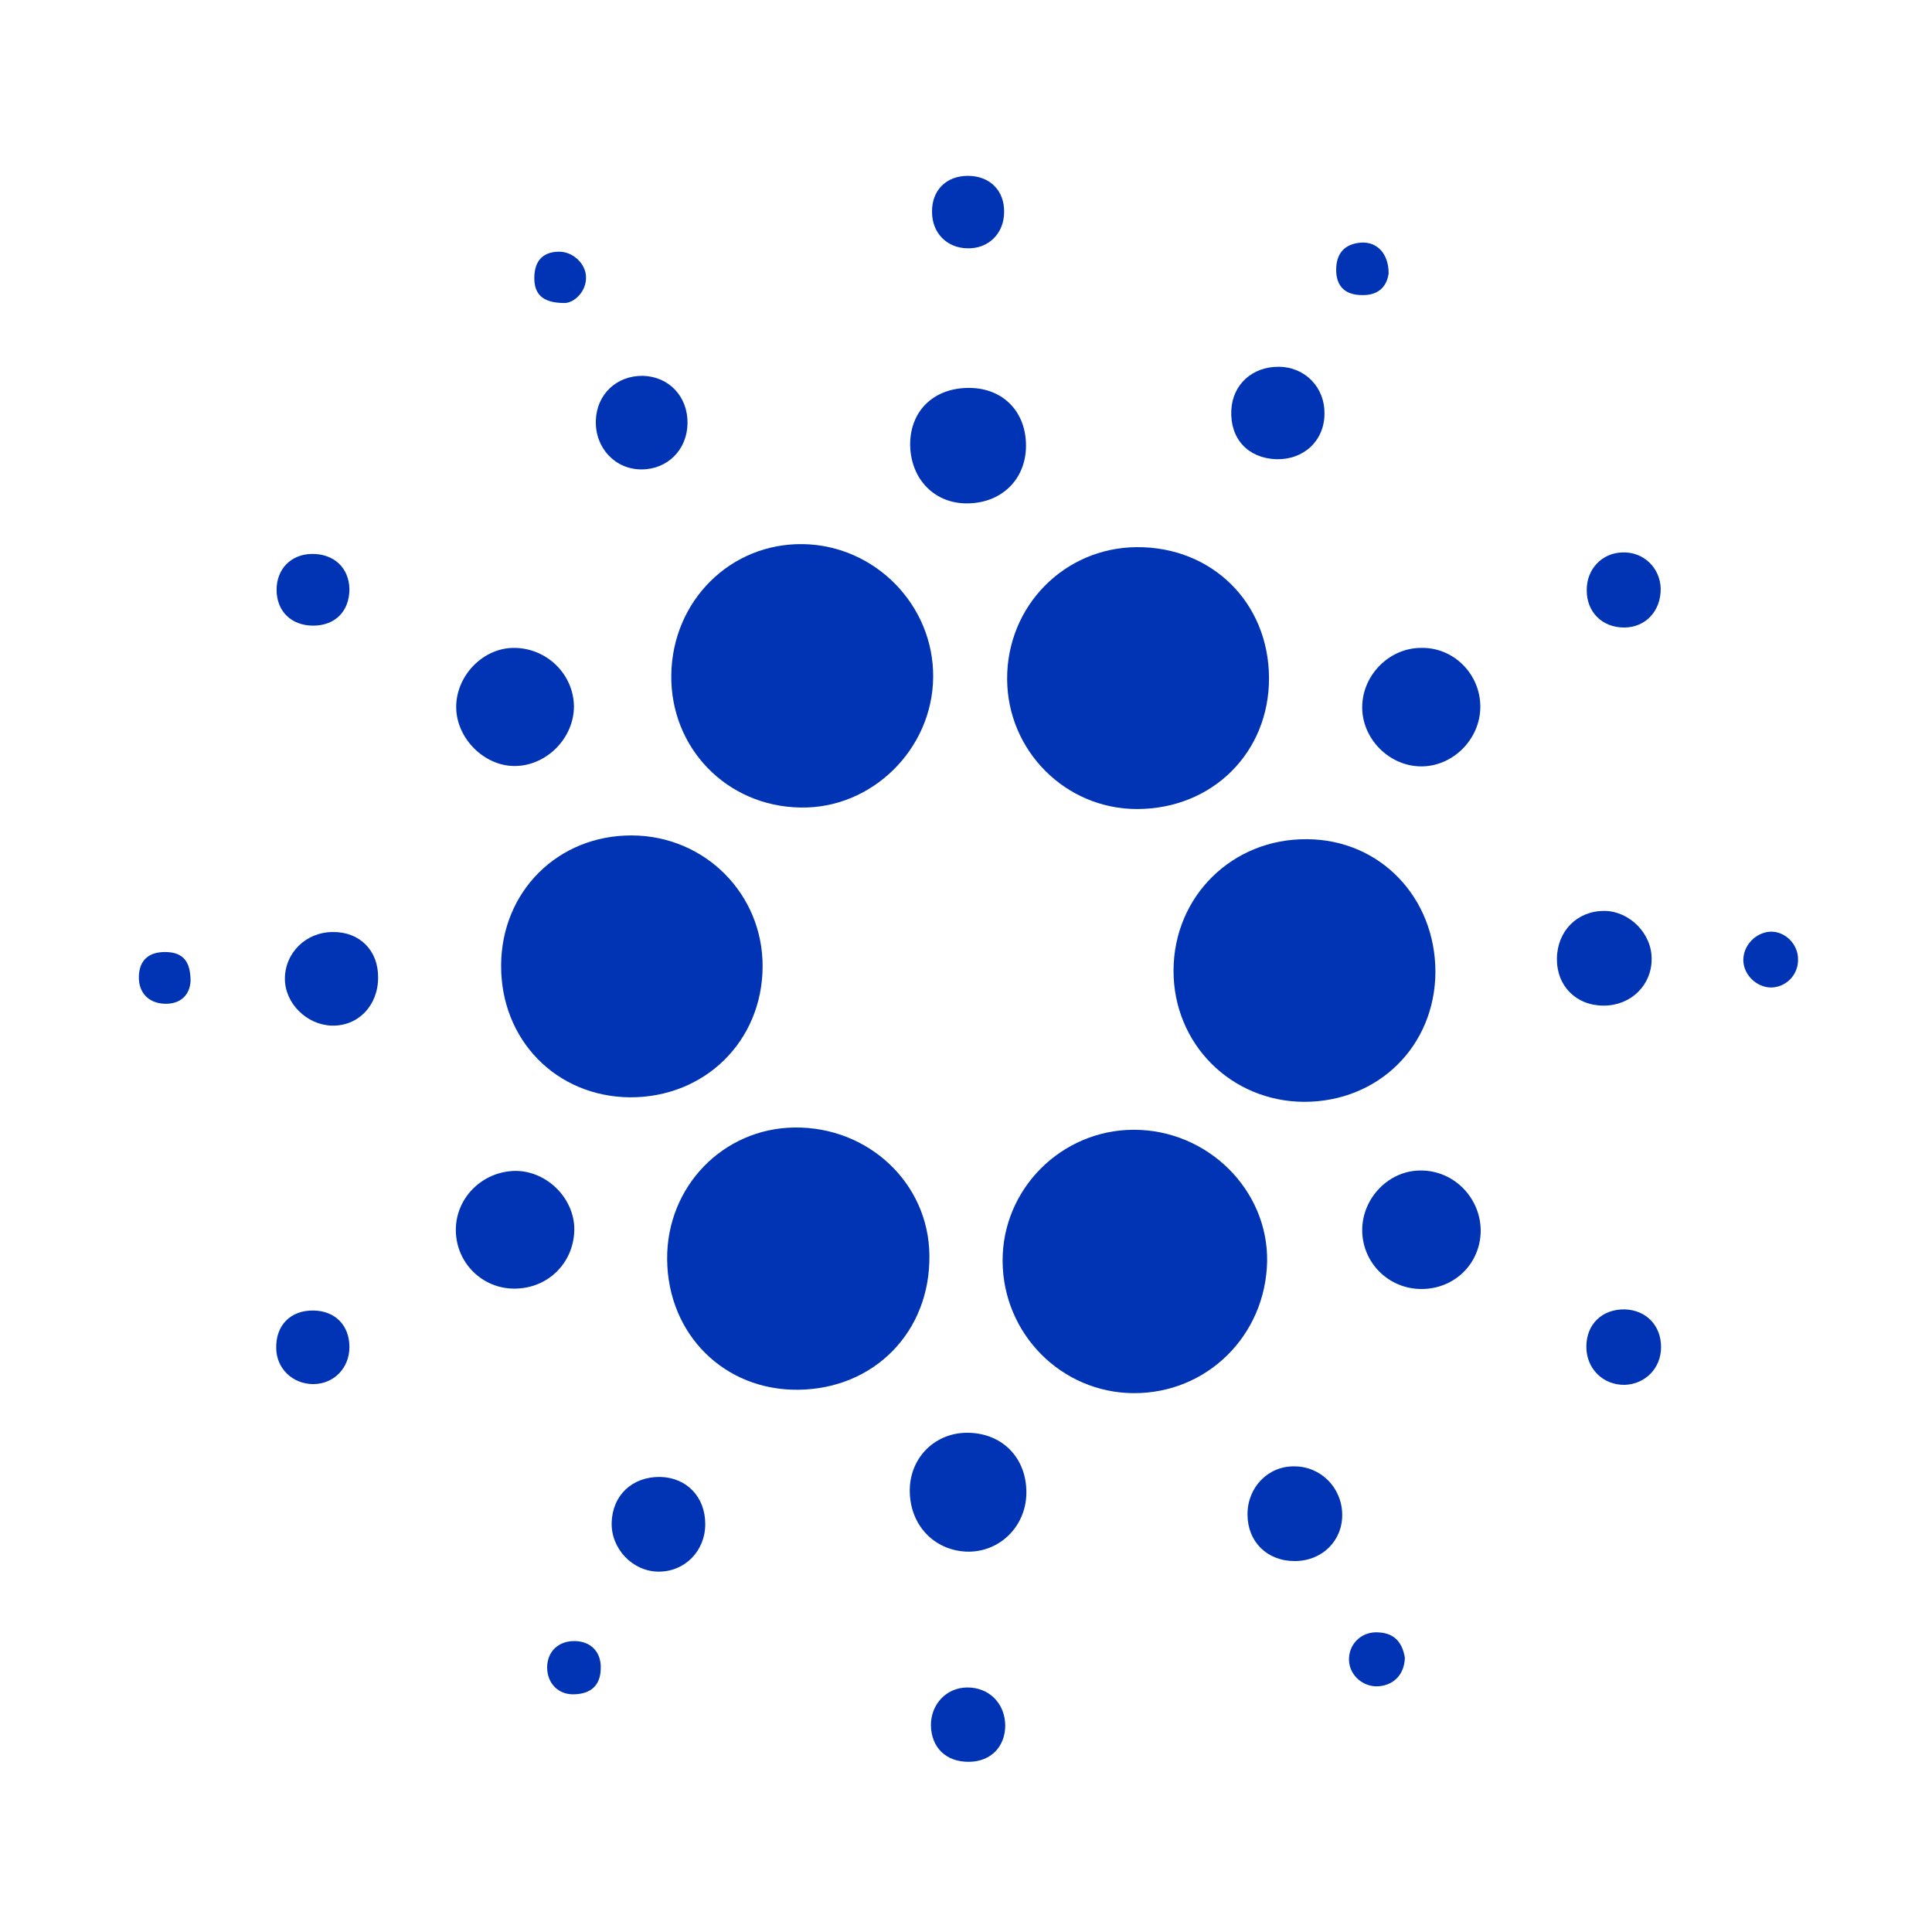 <?xml version="1.0" encoding="utf-8"?>
<!-- Generator: Adobe Illustrator 26.0.1, SVG Export Plug-In . SVG Version: 6.00 Build 0)  -->
<svg version="1.1" id="Layer_1" xmlns="http://www.w3.org/2000/svg" xmlns:xlink="http://www.w3.org/1999/xlink" x="0px" y="0px"
	 viewBox="0 0 512 512" style="enable-background:new 0 0 512 512;" xml:space="preserve">
<style type="text/css">
	.st0{fill:#0034B4;}
</style>
<g id="_x32_lf0cR_00000126287358696918320950000017757258041444859303_">
	<g>
		<path class="st0" d="M300.4,369.2c-19.1-0.1-34.6-15.7-34.7-35c-0.1-19.1,15.6-34.8,34.8-34.8c19.5,0,35.6,15.9,35.3,34.9
			C335.4,353.9,319.9,369.3,300.4,369.2z"/>
		<path class="st0" d="M380.4,257.6c-0.1,19.6-15.1,34.4-34.8,34.4c-19.4-0.1-34.7-15.4-34.6-34.9c0.1-19.6,15.6-34.9,35.4-34.7
			C365.7,222.5,380.4,237.8,380.4,257.6z"/>
		<path class="st0" d="M211.5,368.3c-19.5,0.2-34.5-14.6-34.7-34.5c-0.2-19.3,14.8-34.8,33.8-35c19.6-0.2,35.5,14.8,35.7,33.8
			C246.6,352.9,231.7,368.1,211.5,368.3z"/>
		<path class="st0" d="M336.3,179.6c0.1,19.8-15,34.8-35,34.8c-18.9,0-34.3-15.4-34.4-34.4c-0.1-19.4,15.2-34.9,34.4-35
			C321.2,144.9,336.2,159.7,336.3,179.6z"/>
		<path class="st0" d="M132.8,255.8c0.1-19.6,15.1-34.5,34.7-34.4c19.3,0.1,34.7,15.5,34.6,34.8c-0.1,19.7-15.3,34.7-35.2,34.6
			C147.4,290.6,132.7,275.6,132.8,255.8z"/>
		<path class="st0" d="M177.9,178.8c0.3-19.6,15.7-34.9,34.9-34.6c19.1,0.3,34.7,16.2,34.5,35.3c-0.2,19.1-16.3,34.9-35.2,34.5
			C192.6,213.7,177.6,198.2,177.9,178.8z"/>
		<path class="st0" d="M376.7,341.6c-8.8,0-15.8-7.1-15.7-15.8c0.1-8.4,7.1-15.6,15.4-15.6c8.9-0.1,16.1,7.3,16,16.2
			C392.2,335,385.4,341.6,376.7,341.6z"/>
		<path class="st0" d="M392.3,187.3c0,8.6-7.3,15.9-15.8,15.8c-8.5-0.1-15.7-7.5-15.5-16c0.2-8.4,7.3-15.4,15.6-15.4
			C385.2,171.5,392.3,178.6,392.3,187.3z"/>
		<path class="st0" d="M241.1,394.8c0.1-8.7,6.9-15.3,15.6-15.1c9.1,0.2,15.4,6.8,15.3,16c-0.1,8.9-7.2,15.8-15.9,15.5
			C247.3,410.8,241,403.9,241.1,394.8z"/>
		<path class="st0" d="M136.3,341.5c-8.5,0-15.4-6.8-15.5-15.4c-0.1-8.6,7-15.7,15.8-15.8c8.3,0,15.6,7.2,15.6,15.5
			C152.1,334.7,145.2,341.5,136.3,341.5z"/>
		<path class="st0" d="M257,102.8c8.9,0.1,15,6.4,14.9,15.5c-0.1,9-6.8,15.3-16.1,15.1c-8.6-0.2-14.7-6.9-14.6-16
			C241.4,108.6,247.7,102.7,257,102.8z"/>
		<path class="st0" d="M152.1,187.2c0,8.5-7.4,15.9-15.9,15.8c-8-0.1-15.1-7.3-15.3-15.3c-0.2-8.4,6.9-15.9,15.1-16
			C144.8,171.6,152,178.6,152.1,187.2z"/>
		<path class="st0" d="M425,266.5c-7.3,0-12.5-5.2-12.4-12.5c0.1-7.3,5.4-12.6,12.5-12.6c6.7,0,12.7,6,12.6,12.8
			C437.7,261.1,432.2,266.5,425,266.5z"/>
		<path class="st0" d="M343.1,413.7c-7.3,0-12.5-5.1-12.5-12.4c0-7.2,5.5-12.8,12.4-12.7c7,0,12.6,5.6,12.7,12.7
			C355.8,408.3,350.4,413.7,343.1,413.7z"/>
		<path class="st0" d="M186.9,403.9c0,7.2-5.5,12.7-12.5,12.6c-6.8-0.1-12.5-6.1-12.3-13c0.2-7.2,5.4-12.2,12.9-12.1
			C182,391.6,186.9,396.7,186.9,403.9z"/>
		<path class="st0" d="M100.2,259.1c0,7.4-5.3,12.9-12.3,12.7c-6.6-0.2-12.4-5.9-12.4-12.4c0-6.9,5.6-12.4,12.7-12.4
			C95.3,246.9,100.3,251.9,100.2,259.1z"/>
		<path class="st0" d="M182.2,112.2c-0.1,7-5.3,12.2-12.2,12.2c-7,0-12.3-5.7-12.1-12.9c0.2-7,5.5-12,12.5-11.9
			C177.3,99.8,182.3,105.1,182.2,112.2z"/>
		<path class="st0" d="M338.2,121.7c-7.5-0.3-12.2-5.4-11.9-12.9c0.3-6.9,5.6-11.7,12.7-11.6c6.9,0.1,12.1,5.5,12,12.4
			C351,116.8,345.5,121.9,338.2,121.7z"/>
		<path class="st0" d="M420.4,356.9c0-6,4.2-10,10.2-9.9c5.7,0.2,9.6,4.3,9.6,10c0,5.6-4.2,9.8-9.6,10
			C424.8,367.1,420.4,362.7,420.4,356.9z"/>
		<path class="st0" d="M256.9,466.9c-6.1,0.1-10.1-3.7-10.2-9.7c0-5.6,4.1-9.9,9.5-10c5.8-0.1,10.1,4.1,10.2,10
			C266.4,462.9,262.6,466.8,256.9,466.9z"/>
		<path class="st0" d="M420.5,156.5c-0.1-5.6,4-10,9.5-10.1c5.5-0.2,9.9,4,10.1,9.5c0.1,6-4,10.4-9.7,10.4
			C424.6,166.3,420.5,162.2,420.5,156.5z"/>
		<path class="st0" d="M92.6,357c0,5.6-4.2,9.8-9.6,9.8c-5.5,0-9.8-4.2-9.8-9.6c-0.1-6.1,3.9-10,9.9-9.9
			C88.8,347.4,92.6,351.2,92.6,357z"/>
		<path class="st0" d="M256.5,46.6c5.8,0,9.7,3.9,9.6,9.6c0,5.7-4.2,9.8-9.8,9.6c-5.4-0.1-9.3-4.1-9.3-9.6
			C246.9,50.5,250.7,46.6,256.5,46.6z"/>
		<path class="st0" d="M83,165.8c-5.8,0-9.7-3.8-9.7-9.5c0-5.5,3.8-9.4,9.3-9.5c5.9-0.1,9.9,3.7,10,9.3
			C92.6,162,88.8,165.8,83,165.8z"/>
		<path class="st0" d="M476.5,254.2c0.1,4.1-3.1,7.4-7.1,7.5c-3.9,0-7.4-3.4-7.4-7.3c0-3.9,3.3-7.3,7.2-7.5
			C473.1,246.8,476.5,250.2,476.5,254.2z"/>
		<path class="st0" d="M372.3,439.3c-0.1,4.7-3.3,7.6-7.6,7.6c-4.1-0.1-7.4-3.5-7.2-7.5c0.2-4.1,3.6-7.1,7.8-6.8
			C369.9,432.8,371.7,435.7,372.3,439.3z"/>
		<path class="st0" d="M145,441.9c0-4.2,3-7.1,7.4-7c4.3,0.1,7,3,6.8,7.4c-0.1,4.5-2.8,6.6-7,6.7C148,449.2,145,446.1,145,441.9z"/>
		<path class="st0" d="M368,72.4c-0.4,3.4-2.6,5.9-7,5.8c-4.3,0-6.9-2.1-6.9-6.7c0-4.4,2.3-6.9,6.6-7.2C364.9,64,368,67.2,368,72.4z
			"/>
		<path class="st0" d="M50.5,260c-0.2,3.7-2.7,6.2-7,6c-4.2-0.2-6.8-3-6.7-7.2c0.1-4.3,2.6-6.6,7.2-6.5
			C48.6,252.4,50.5,254.9,50.5,260z"/>
		<path class="st0" d="M149.6,80.3c-6,0-8.1-2.5-8-6.9c0.1-4.1,2.1-6.6,6.4-6.7c3.8-0.1,7.3,3.2,7.3,6.8
			C155.4,77.2,152.2,80.3,149.6,80.3z"/>
	</g>
</g>
</svg>
